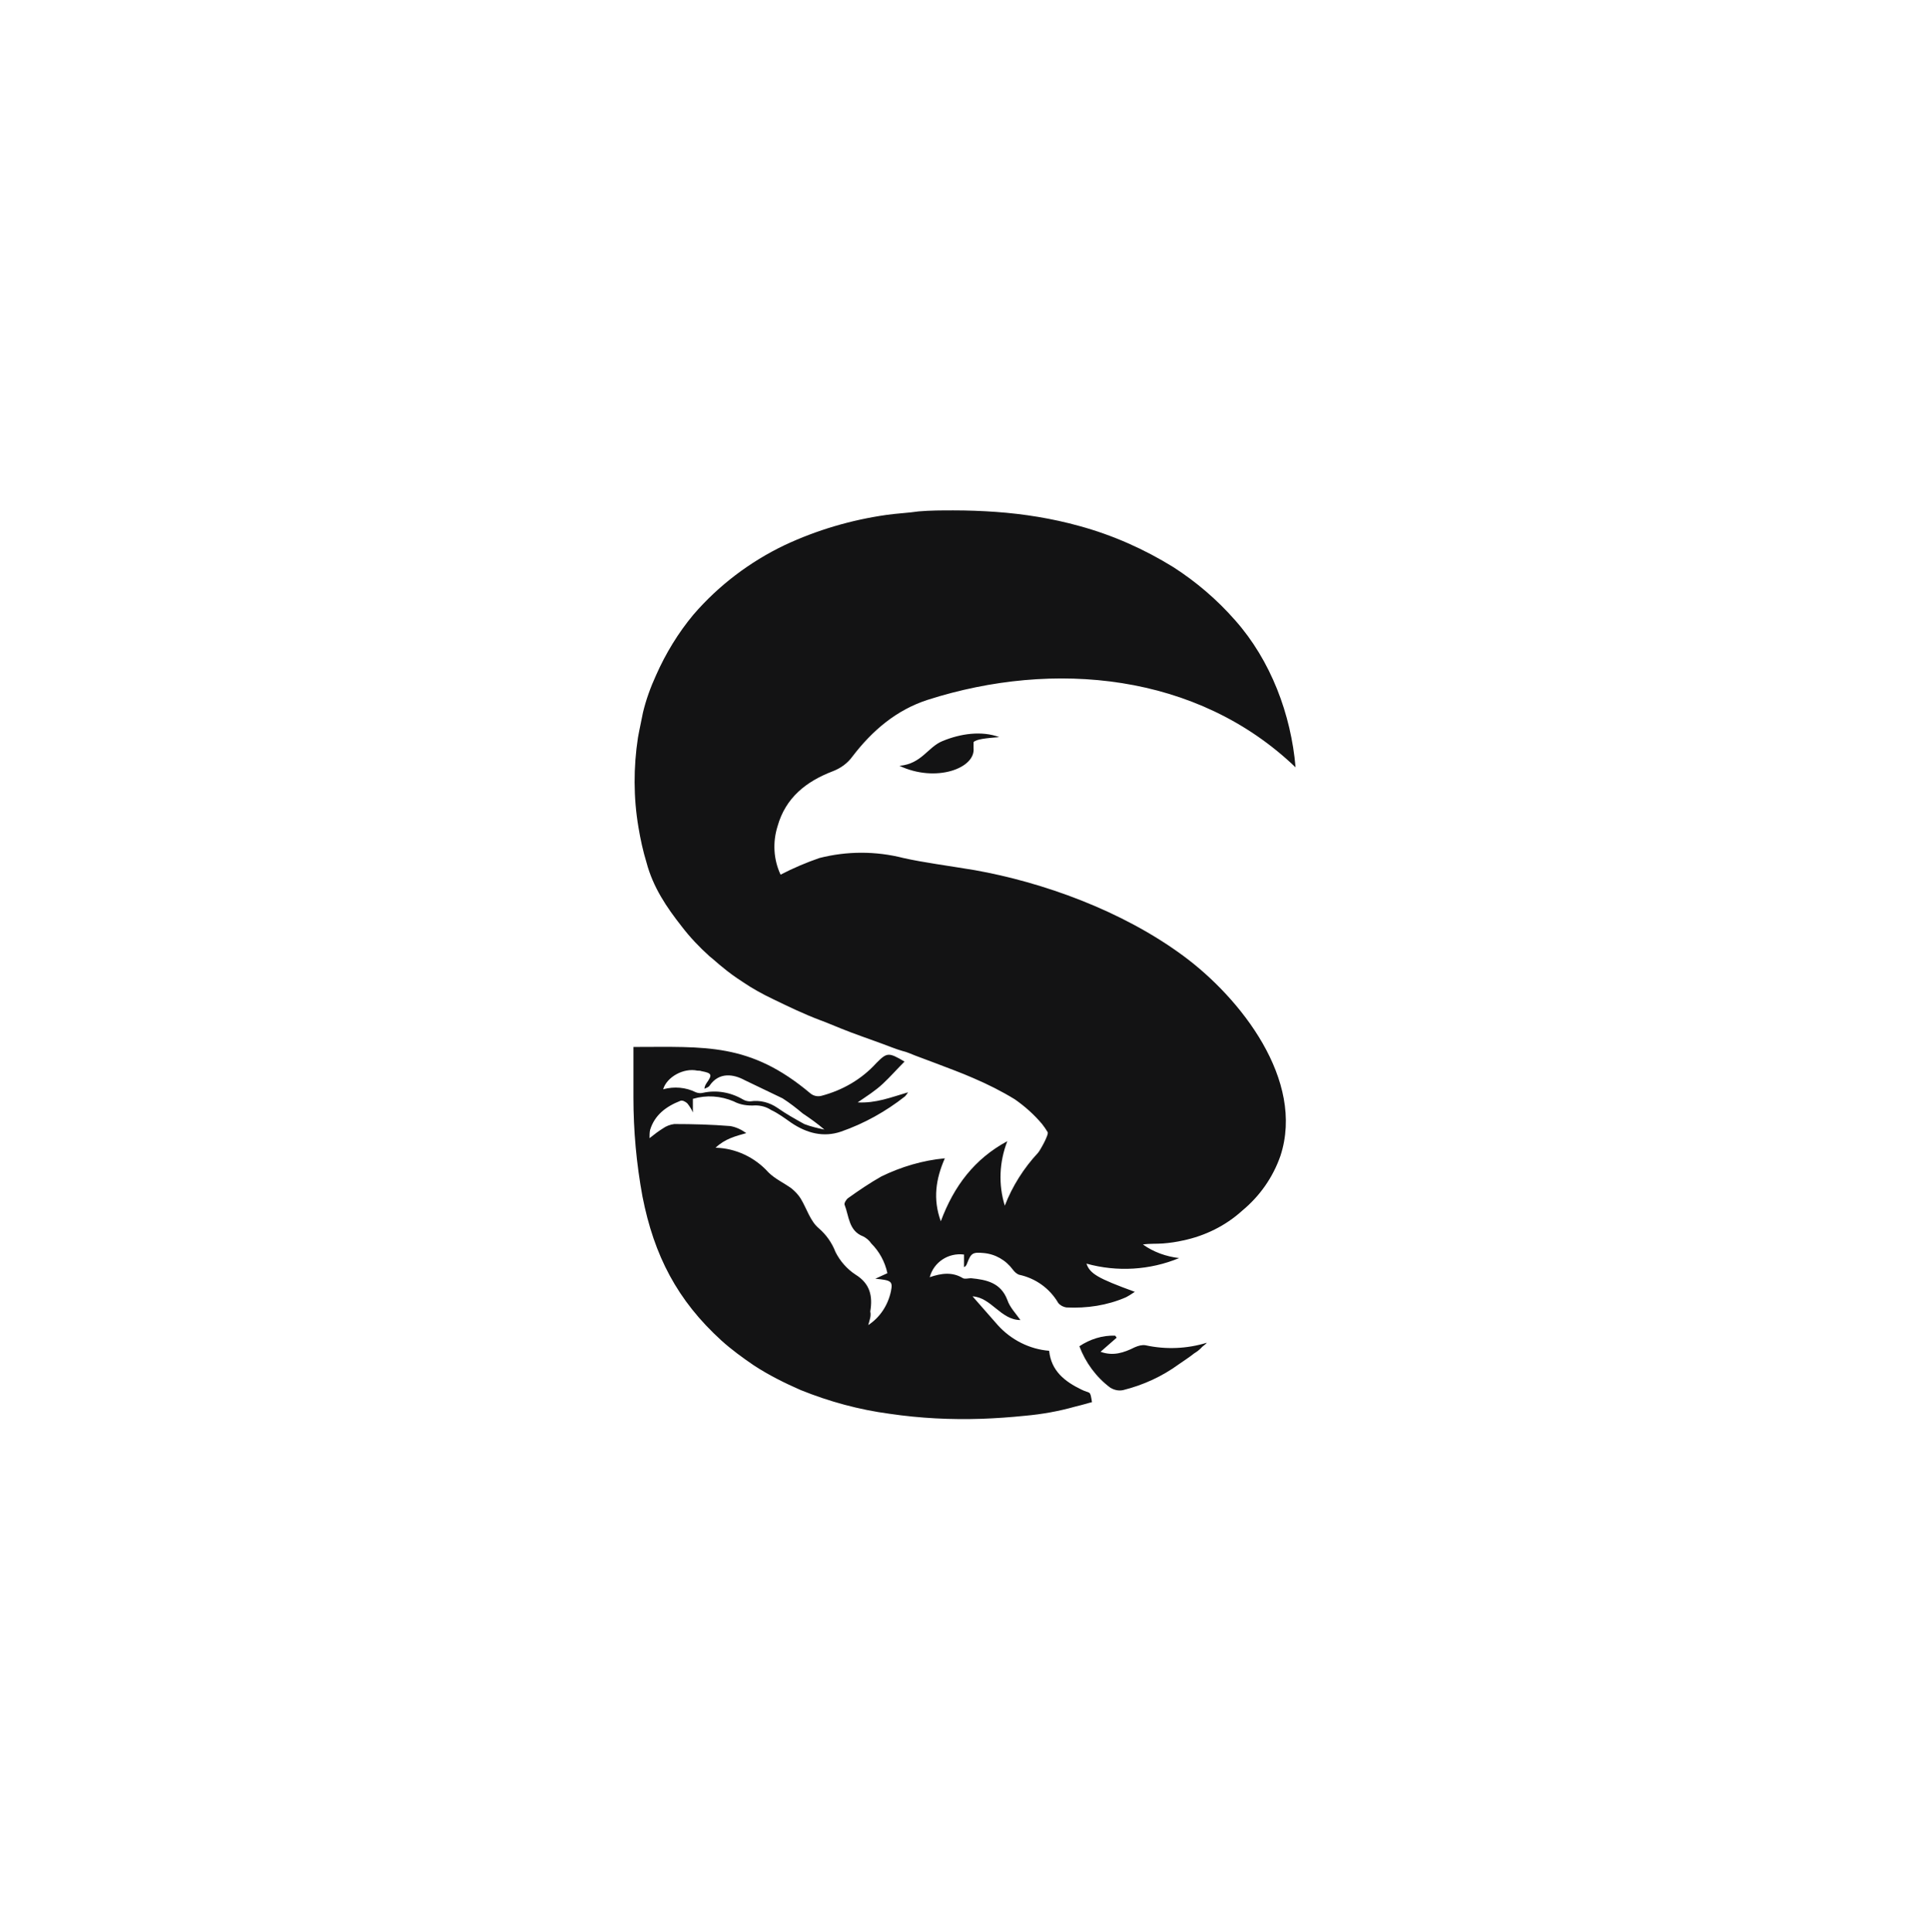<?xml version="1.0" encoding="UTF-8"?> <!-- Generator: Adobe Illustrator 25.1.0, SVG Export Plug-In . SVG Version: 6.00 Build 0) --> <svg xmlns="http://www.w3.org/2000/svg" xmlns:xlink="http://www.w3.org/1999/xlink" id="Слой_1" x="0px" y="0px" viewBox="0 0 383 383.5" style="enable-background:new 0 0 383 383.5;" xml:space="preserve"> <style type="text/css"> .st0{fill:#131314;} </style> <path class="st0" d="M172.3,263c2.3-1.5,3.9-3.9,4.5-6.7c0.4-2,0.1-2.2-3.1-2.5l2.4-1.1c-0.5-2.3-1.6-4.3-3.2-5.9 c-0.4-0.6-1-1.1-1.6-1.4c-2.9-1.1-2.8-4-3.7-6.3c-0.1-0.3,0.3-1,0.7-1.3c2.1-1.5,4.3-3,6.6-4.3c3.9-1.9,8.2-3.2,12.6-3.6 c-1.8,4.1-2.4,8.1-0.8,12.5c2.6-7,6.7-12.4,13.2-15.9c-1.6,4.1-1.8,8.6-0.5,12.8c1.5-3.9,3.8-7.5,6.6-10.5c0.3-0.3,2.2-3.6,1.9-4.1 s-0.7-1.1-1.1-1.6c-1.6-1.9-3.4-3.5-5.4-4.9c-2.6-1.6-5.4-3-8.2-4.2c-2.5-1.1-5-2-7.6-3c-1.3-0.5-2.7-1-4-1.5 c-0.8-0.3-1.6-0.7-2.5-0.9c-1.4-0.4-2.8-1-4.2-1.5c-2.7-1-5.4-1.9-8.1-3c-1.3-0.5-2.6-1.1-4-1.6c-3.2-1.2-6.3-2.7-9.4-4.2 c-2.1-1-4.1-2.1-6-3.4c-1.4-0.9-2.8-1.9-4.1-3c-0.9-0.7-1.6-1.4-2.5-2.1c-2-1.8-3.9-3.8-5.5-5.9c-3-3.8-5.7-7.8-7-12.7 c-0.7-2.3-1.2-4.6-1.6-7c-1-5.9-1-11.9-0.1-17.8c0.3-1.7,0.7-3.4,1-5c0.6-2.5,1.5-5,2.6-7.4c1.9-4.3,4.4-8.4,7.4-12 c5-5.8,11.2-10.5,18.1-13.8c6.4-3,13.2-5,20.2-6c2.1-0.3,4.4-0.4,6.4-0.7c2.3-0.2,4.6-0.2,6.9-0.2c2.8,0,5.6,0.1,8.4,0.3 c5.6,0.4,11.2,1.3,16.6,2.8c6.6,1.8,12.9,4.6,18.7,8.2c4.5,2.9,8.6,6.4,12.2,10.5c7.1,8,11.1,18.7,12,29.2 c-19.5-18.7-48-21.4-73-13.4c-6.2,2-11,6.1-14.9,11.2c-1,1.4-2.4,2.4-4,3c-5.2,2-9.3,5.2-10.9,10.9c-1,3.2-0.8,6.6,0.6,9.6 c2.5-1.3,5.1-2.4,7.7-3.3c5.5-1.4,11.2-1.4,16.7,0c4,0.9,8.7,1.5,14.1,2.4c13.5,2.4,29.2,8,41.4,17c11.4,8.4,24.2,24.7,19.3,39.7 c-1.5,4.3-4.1,8-7.6,10.9c-3.3,3-7.4,5-11.7,5.9c-1.3,0.3-2.7,0.5-4,0.6c-1.3,0.1-2.6,0-4,0.2c2.1,1.5,4.6,2.4,7.2,2.7 c-5.8,2.4-12.3,2.8-18.4,1.1c0.7,2,2.2,2.9,9.6,5.6c-0.6,0.4-1.2,0.8-1.8,1.1c-3.7,1.6-7.7,2.2-11.8,2c-0.6-0.1-1.2-0.4-1.6-0.9 c-1.7-2.9-4.5-4.9-7.8-5.6c-0.5-0.2-0.9-0.6-1.2-1c-1.4-1.9-3.5-3.1-5.8-3.3c-2.2-0.2-2.5,0-3.3,2.1c-0.1,0.3-0.3,0.6-0.6,0.7v-2.5 c-3.1-0.4-6,1.5-6.8,4.5c2.3-0.8,4.5-1.1,6.6,0.2c0.4,0.2,1.1,0,1.6,0c3.1,0.3,5.9,0.9,7.2,4.3c0.5,1.5,1.7,2.7,2.6,4 c-3.9,0-5.8-4.5-9.5-4.7c1.7,1.9,3.3,3.8,5,5.7c2.6,2.9,6.3,4.8,10.2,5.1c0.4,4,3.1,6.1,6.4,7.7c1.8,0.9,1.7,0,2.1,2.5 c-0.4,0.1-0.8,0.2-1.1,0.3c-0.7,0.2-1.5,0.4-2.3,0.6c-3.2,0.9-6.5,1.5-9.9,1.8c-2.9,0.3-5.8,0.5-8.6,0.6c-6.1,0.2-12.2-0.1-18.3-1 c-6-0.8-11.9-2.4-17.6-4.7c-3.2-1.4-6.4-3-9.3-4.9c-2.2-1.5-4.4-3.1-6.4-4.9c-8.8-8-13.4-16.9-15.7-28.6c-1.2-6.5-1.8-13.1-1.8-19.7 v-10c14.3,0,23.1-0.9,35.1,9.2c0.6,0.5,1.4,0.7,2.2,0.5c4.2-1.1,8-3.3,10.9-6.5c2.1-2.1,2.4-2.2,5.6-0.3c-1.5,1.5-2.8,3-4.3,4.4 s-3.1,2.4-5,3.7c3.6,0.2,6.6-1,10-2c-0.2,0.3-0.4,0.6-0.6,0.8c-3.8,3-8.1,5.4-12.7,7c-3.5,1.2-6.8,0.3-9.8-1.7 c-1.3-0.9-2.6-1.9-4.1-2.6c-0.9-0.6-2-0.9-3.1-0.9c-1.5,0.1-3-0.1-4.3-0.8c-2.6-1.1-5.4-1.3-8.1-0.5v2.7c-0.3-0.7-0.7-1.3-1.1-1.8 c-0.3-0.3-1-0.7-1.4-0.5c-2.8,1.1-5.1,2.8-6,5.8c-0.1,0.5-0.1,1.1-0.1,1.6c1-0.8,1.8-1.4,2.6-1.9c0.7-0.5,1.5-0.8,2.3-0.9 c3.7,0,7.4,0.1,11.1,0.4c1.2,0.2,2.2,0.7,3.2,1.4c-2.1,0.6-4.2,1.1-6.1,2.9c4,0.1,7.8,1.9,10.5,4.9c1.3,1.3,3.1,2.1,4.6,3.2 c0.7,0.6,1.3,1.2,1.8,2c1.2,2,1.9,4.5,3.6,5.9c1.5,1.3,2.6,2.9,3.3,4.7c0.9,1.8,2.3,3.4,4,4.5c2.9,1.8,3.4,4.3,2.9,7.3 C172.9,261.2,172.6,261.9,172.3,263 M218.4,268.3c2.5,0.9,4.6,0.2,6.8-0.9c0.7-0.3,1.4-0.5,2.1-0.4c4.1,0.9,8.3,0.7,12.2-0.5 c-0.3,0.4-0.9,0.7-1.2,1.1c-0.4,0.4-0.8,0.7-1.3,1c-1,0.8-2.1,1.5-3.1,2.2c-3.3,2.4-7,4.1-11,5.1c-0.9,0.2-1.8,0-2.6-0.5 c-2.8-2.1-4.9-5-6.1-8.2c2.1-1.4,4.6-2.2,7.1-2.1l0.3,0.4L218.4,268.3z M178.5,152c4.4-0.4,5.6-3.7,8.5-4.9 c3.6-1.5,7.8-2.1,11.3-0.8c-2.5,0.2-4.6,0.4-5.1,1v1.2C193.6,152.5,185.7,155.4,178.5,152z M131.6,216.2c2.2-0.6,4.5-0.4,6.5,0.6 c0.5,0.2,1,0.2,1.4,0.1c2.7-0.6,5.5-0.1,7.9,1.3c0.5,0.3,1,0.4,1.5,0.4c1.9-0.3,3.8,0.2,5.4,1.3c1.7,1.2,3.5,2.2,5.3,3.2 c1.3,0.5,2.6,0.8,4,1.1c-1.4-1.2-2.8-2.2-4.3-3.2c-1.3-1.1-2.6-2.1-4-3c-2.5-1.2-5-2.4-7.5-3.6c-2.2-1.2-5.1-1.7-7,1.1 c-0.2,0.3-0.6,0.4-1,0.6c0-0.4,0.2-0.8,0.4-1.1c1.2-1.7,1.1-2-1-2.4c-0.3-0.1-0.5-0.1-0.8-0.1C135.6,211.9,132.3,213.8,131.6,216.2 L131.6,216.2z"></path> </svg> 